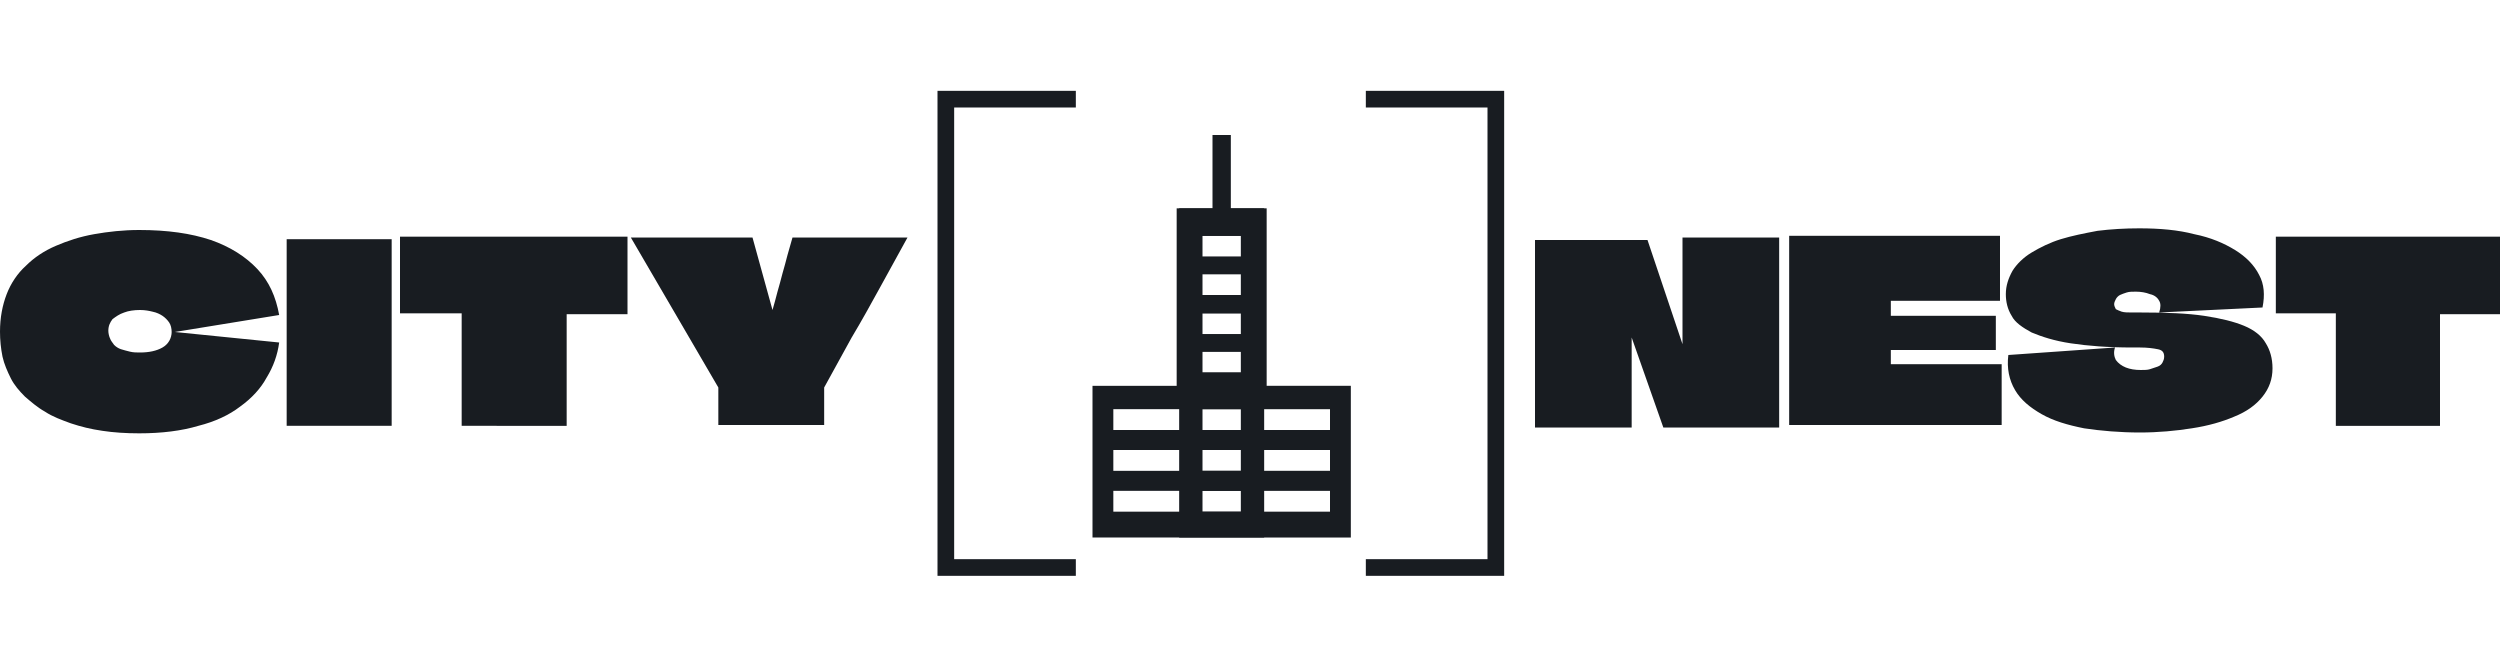<?xml version="1.0" encoding="utf-8"?>
<!-- Generator: Adobe Illustrator 27.7.0, SVG Export Plug-In . SVG Version: 6.00 Build 0)  -->
<svg version="1.1" id="Layer_1" xmlns="http://www.w3.org/2000/svg" xmlns:xlink="http://www.w3.org/1999/xlink" x="0px" y="0px"
	 viewBox="0 0 300 80" style="enable-background:new 0 0 300 80;" xml:space="preserve">
<style type="text/css">
	.st0{fill:#181C21;}
	.st1{fill:none;stroke:#181C21;stroke-width:2;}
</style>
<g>
	<path class="st0" d="M201.9,28.5h11.6c0,0.7,0,1.5,0,2.3c0,0.7,0,1.5,0,2.3c0,0.7,0,1.5,0,2.3c0,0.7,0,1.5,0,2.3c0,0.7,0,1.5,0,2.3
		c0,1.9,0,3.8,0,5.7c0,1.9,0,3.7,0,5.6h-13.9l-3.8-10.8c0,0,0,0,0,0c0,0,0,0,0,0c0,0,0,0,0,0c0,1.8,0,3.6,0,5.4c0,1.8,0,3.7,0,5.4
		h-11.6c0-1.5,0-3,0-4.5c0-1.5,0-3,0-4.5c0-1.5,0-3,0-4.5c0-1.5,0-3,0-4.5c0-1.5,0-3,0-4.5h13.5l4.2,12.5c0,0,0,0,0,0c0,0,0,0,0,0
		c0,0,0,0,0,0V28.5z"/>
	<path class="st0" d="M240,36.1h-13.1c0,0,0,0,0,0v1.7c0,0,0,0,0,0.1c0,0,0,0,0,0h12.6V42h-12.6c0,0,0,0,0,0c0,0,0,0,0,0
		c0,0,0,0,0,0v1.7c0,0,0,0,0,0h13.3v7.3h-25.5c0-1.2,0-2.4,0-3.6c0-1.2,0-2.4,0-3.6s0-2.4,0-3.6c0-1.2,0-2.4,0-3.6
		c0-1.2,0-2.4,0-3.6c0-0.8,0-1.6,0-2.3c0-0.8,0-1.6,0-2.4H240V36.1z"/>
	<path class="st0" d="M257,37.5c3,0,5.5,0.1,7.5,0.4c2,0.3,3.6,0.7,4.8,1.2c1.2,0.5,2.1,1.2,2.6,2.1c0.5,0.8,0.8,1.8,0.8,3
		c0,1.3-0.4,2.4-1.2,3.4c-0.8,1-1.9,1.8-3.4,2.4c-1.4,0.6-3.1,1.1-5.1,1.4c-1.9,0.3-4,0.5-6.2,0.5c-2.4,0-4.7-0.2-6.7-0.5
		c-2-0.4-3.7-0.9-5.1-1.7c-1.4-0.8-2.5-1.7-3.2-2.9c-0.7-1.2-1-2.6-0.8-4.2l12.8-0.9c-0.2,0.6-0.1,1.1,0.1,1.5
		c0.3,0.4,0.7,0.7,1.2,0.9c0.5,0.2,1.1,0.3,1.8,0.3c0.4,0,0.8,0,1.1-0.1c0.3-0.1,0.6-0.2,0.9-0.3c0.3-0.1,0.5-0.3,0.6-0.5
		c0.1-0.2,0.2-0.4,0.2-0.7c0-0.5-0.2-0.8-0.8-0.9c-0.5-0.1-1.2-0.2-2.1-0.2c0,0-0.1,0-0.2,0c0,0-0.1,0-0.2,0c0,0-0.1,0-0.2,0
		c-0.1,0-0.1,0-0.2,0c0,0-0.1,0-0.1,0c-3,0-5.4-0.2-7.4-0.5c-2-0.3-3.5-0.8-4.7-1.3c-1.1-0.6-2-1.2-2.4-2c-0.5-0.8-0.7-1.7-0.7-2.6
		c0-1,0.3-1.9,0.8-2.8c0.5-0.8,1.3-1.6,2.3-2.2c1-0.6,2.2-1.2,3.5-1.6c1.3-0.4,2.8-0.7,4.4-1c1.6-0.2,3.3-0.3,5-0.3
		c2.5,0,4.7,0.2,6.6,0.7c2,0.4,3.6,1.1,4.9,1.9c1.3,0.8,2.3,1.8,2.9,3c0.6,1.1,0.7,2.4,0.4,3.9l-12.4,0.6c0.2-0.6,0.2-1.1,0-1.4
		c-0.2-0.4-0.6-0.7-1.1-0.8c-0.5-0.2-1.1-0.3-1.7-0.3c-0.4,0-0.8,0-1.1,0.1c-0.3,0.1-0.6,0.2-0.8,0.3c-0.2,0.1-0.4,0.3-0.5,0.5
		c-0.1,0.2-0.2,0.4-0.2,0.6c0,0.2,0.1,0.4,0.2,0.6c0.2,0.1,0.4,0.2,0.7,0.3c0.3,0.1,0.8,0.1,1.3,0.1c0,0,0.1,0,0.1,0
		c0.1,0,0.1,0,0.2,0c0.1,0,0.1,0,0.2,0c0.1,0,0.1,0,0.2,0C256.9,37.5,256.9,37.5,257,37.5z"/>
	<path class="st0" d="M300,28.5v9.2h-7.2c0,0,0,0,0,0c0,0,0,0,0,0c0,0,0,0,0,0c0,0.9,0,1.8,0,2.7c0,0.9,0,1.8,0,2.7
		c0,0.9,0,1.8,0,2.7c0,0.9,0,1.8,0,2.7c0,0.9,0,1.8,0,2.6h-12.5c0-1.5,0-3,0-4.5c0-1.5,0-3,0-4.5c0-1.5,0-3,0-4.5c0,0,0,0,0,0
		c0,0,0,0,0,0h-7.2v-9.2H300z"/>
	<path class="st0" d="M16.7,52c-1.6,0-3.1-0.1-4.4-0.3c-1.4-0.2-2.6-0.5-3.8-0.9c-1.1-0.4-2.2-0.8-3.1-1.4c-0.9-0.5-1.7-1.2-2.4-1.8
		c-0.7-0.7-1.3-1.4-1.7-2.2c-0.4-0.8-0.8-1.7-1-2.6C0.1,41.8,0,40.8,0,39.8c0-1.7,0.3-3.2,0.8-4.5c0.5-1.3,1.3-2.5,2.3-3.4
		c1-1,2.2-1.8,3.6-2.4c1.4-0.6,2.9-1.1,4.6-1.4c1.7-0.3,3.5-0.5,5.4-0.5c3.4,0,6.2,0.4,8.6,1.2c2.3,0.8,4.2,2,5.6,3.5
		c1.4,1.5,2.2,3.3,2.6,5.5l-12.9,2.1c0-0.5-0.1-0.9-0.3-1.2c-0.2-0.3-0.5-0.6-0.8-0.8c-0.3-0.2-0.7-0.4-1.2-0.5
		c-0.4-0.1-0.9-0.2-1.5-0.2c-0.7,0-1.4,0.1-1.9,0.3c-0.6,0.2-1,0.5-1.4,0.8c-0.3,0.4-0.5,0.8-0.5,1.4c0,0.3,0.1,0.7,0.2,0.9
		c0.1,0.3,0.3,0.5,0.5,0.8c0.2,0.2,0.5,0.4,0.8,0.5c0.3,0.1,0.7,0.2,1.1,0.3c0.4,0.1,0.8,0.1,1.2,0.1c1.1,0,2-0.2,2.7-0.6
		c0.7-0.4,1.1-1.1,1.1-1.9l12.9,1.3c-0.2,1.5-0.7,2.9-1.5,4.2c-0.7,1.3-1.8,2.5-3.2,3.5c-1.3,1-3,1.8-5,2.3
		C21.8,51.7,19.4,52,16.7,52z"/>
	<path class="st0" d="M34.4,51.1c0-1.4,0-2.9,0-4.3s0-2.9,0-4.3s0-2.9,0-4.3c0-1.4,0-2.9,0-4.3c0-0.9,0-1.8,0-2.6c0-0.9,0-1.8,0-2.6
		H47c0,1.9,0,3.9,0,5.8c0,1.9,0,3.9,0,5.8c0,1.2,0,2.4,0,3.6c0,1.2,0,2.4,0,3.6c0,1.2,0,2.4,0,3.6H34.4z"/>
	<path class="st0" d="M75.3,28.5v9.2H68c0,0,0,0,0,0c0,0,0,0,0,0c0,0,0,0,0,0c0,0.9,0,1.8,0,2.7c0,0.9,0,1.8,0,2.7
		c0,0.9,0,1.8,0,2.7c0,0.9,0,1.8,0,2.7c0,0.9,0,1.8,0,2.6H55.4c0-1.5,0-3,0-4.5c0-1.5,0-3,0-4.5c0-1.5,0-3,0-4.5c0,0,0,0,0,0
		c0,0,0,0,0,0H48v-9.2H75.3z"/>
	<path class="st0" d="M95.1,28.5h13.8c-1.1,2-2.2,4-3.3,6c-1.1,2-2.2,4-3.4,6c-1.1,2-2.2,4-3.3,6v4.5H86.2v-4.5
		c-0.7-1.2-1.4-2.4-2.1-3.6c-0.7-1.2-1.4-2.4-2.1-3.6c-0.7-1.2-1.4-2.4-2.1-3.6c-0.7-1.2-1.4-2.4-2.1-3.6c-0.7-1.2-1.4-2.4-2.1-3.6
		h14.6c0.3,1,0.5,1.9,0.8,2.9c0.3,1,0.5,1.9,0.8,2.9c0.3,1,0.5,1.9,0.8,2.9c0,0,0,0,0,0c0,0,0,0,0,0c0,0,0,0,0,0
		c0.2-0.7,0.4-1.4,0.6-2.2c0.2-0.7,0.4-1.4,0.6-2.2c0.2-0.7,0.4-1.4,0.6-2.2C94.7,29.9,94.9,29.2,95.1,28.5z"/>
	<path class="st0" d="M147.4,25v-8.8h-1.9V25h-4.3v21.3h-10.1v18.2h20.6V25H147.4z M148.9,61.4h-15.3v-2.5h15.3V61.4z M148.9,56.5
		h-15.3V54h15.3V56.5z M148.9,51.6h-15.3v-2.5h15.3V51.6z M148.9,44.7h-5v-2.5h5V44.7z M148.9,40.1h-5v-2.5h5V40.1z M148.9,35.4h-5
		v-2.5h5V35.4z M148.9,30.8h-5v-2.5h5V30.8z"/>
	<path class="st0" d="M145.8,25v-8.8h1.9V25h4.3v21.3h10.1v18.2h-20.6V25H145.8z M144.3,61.4h15.3v-2.5h-15.3V61.4z M144.3,56.5
		h15.3V54h-15.3V56.5z M144.3,51.6h15.3v-2.5h-15.3V51.6z M144.3,44.7h5v-2.5h-5V44.7z M144.3,40.1h5v-2.5h-5V40.1z M144.3,35.4h5
		v-2.5h-5V35.4z M144.3,30.8h5v-2.5h-5V30.8z"/>
	<path class="st1" d="M129.1,11.9h-15.6v56.2h15.6"/>
	<path class="st1" d="M163.9,11.9h15.6v56.2h-15.6"/>
</g>
</svg>
